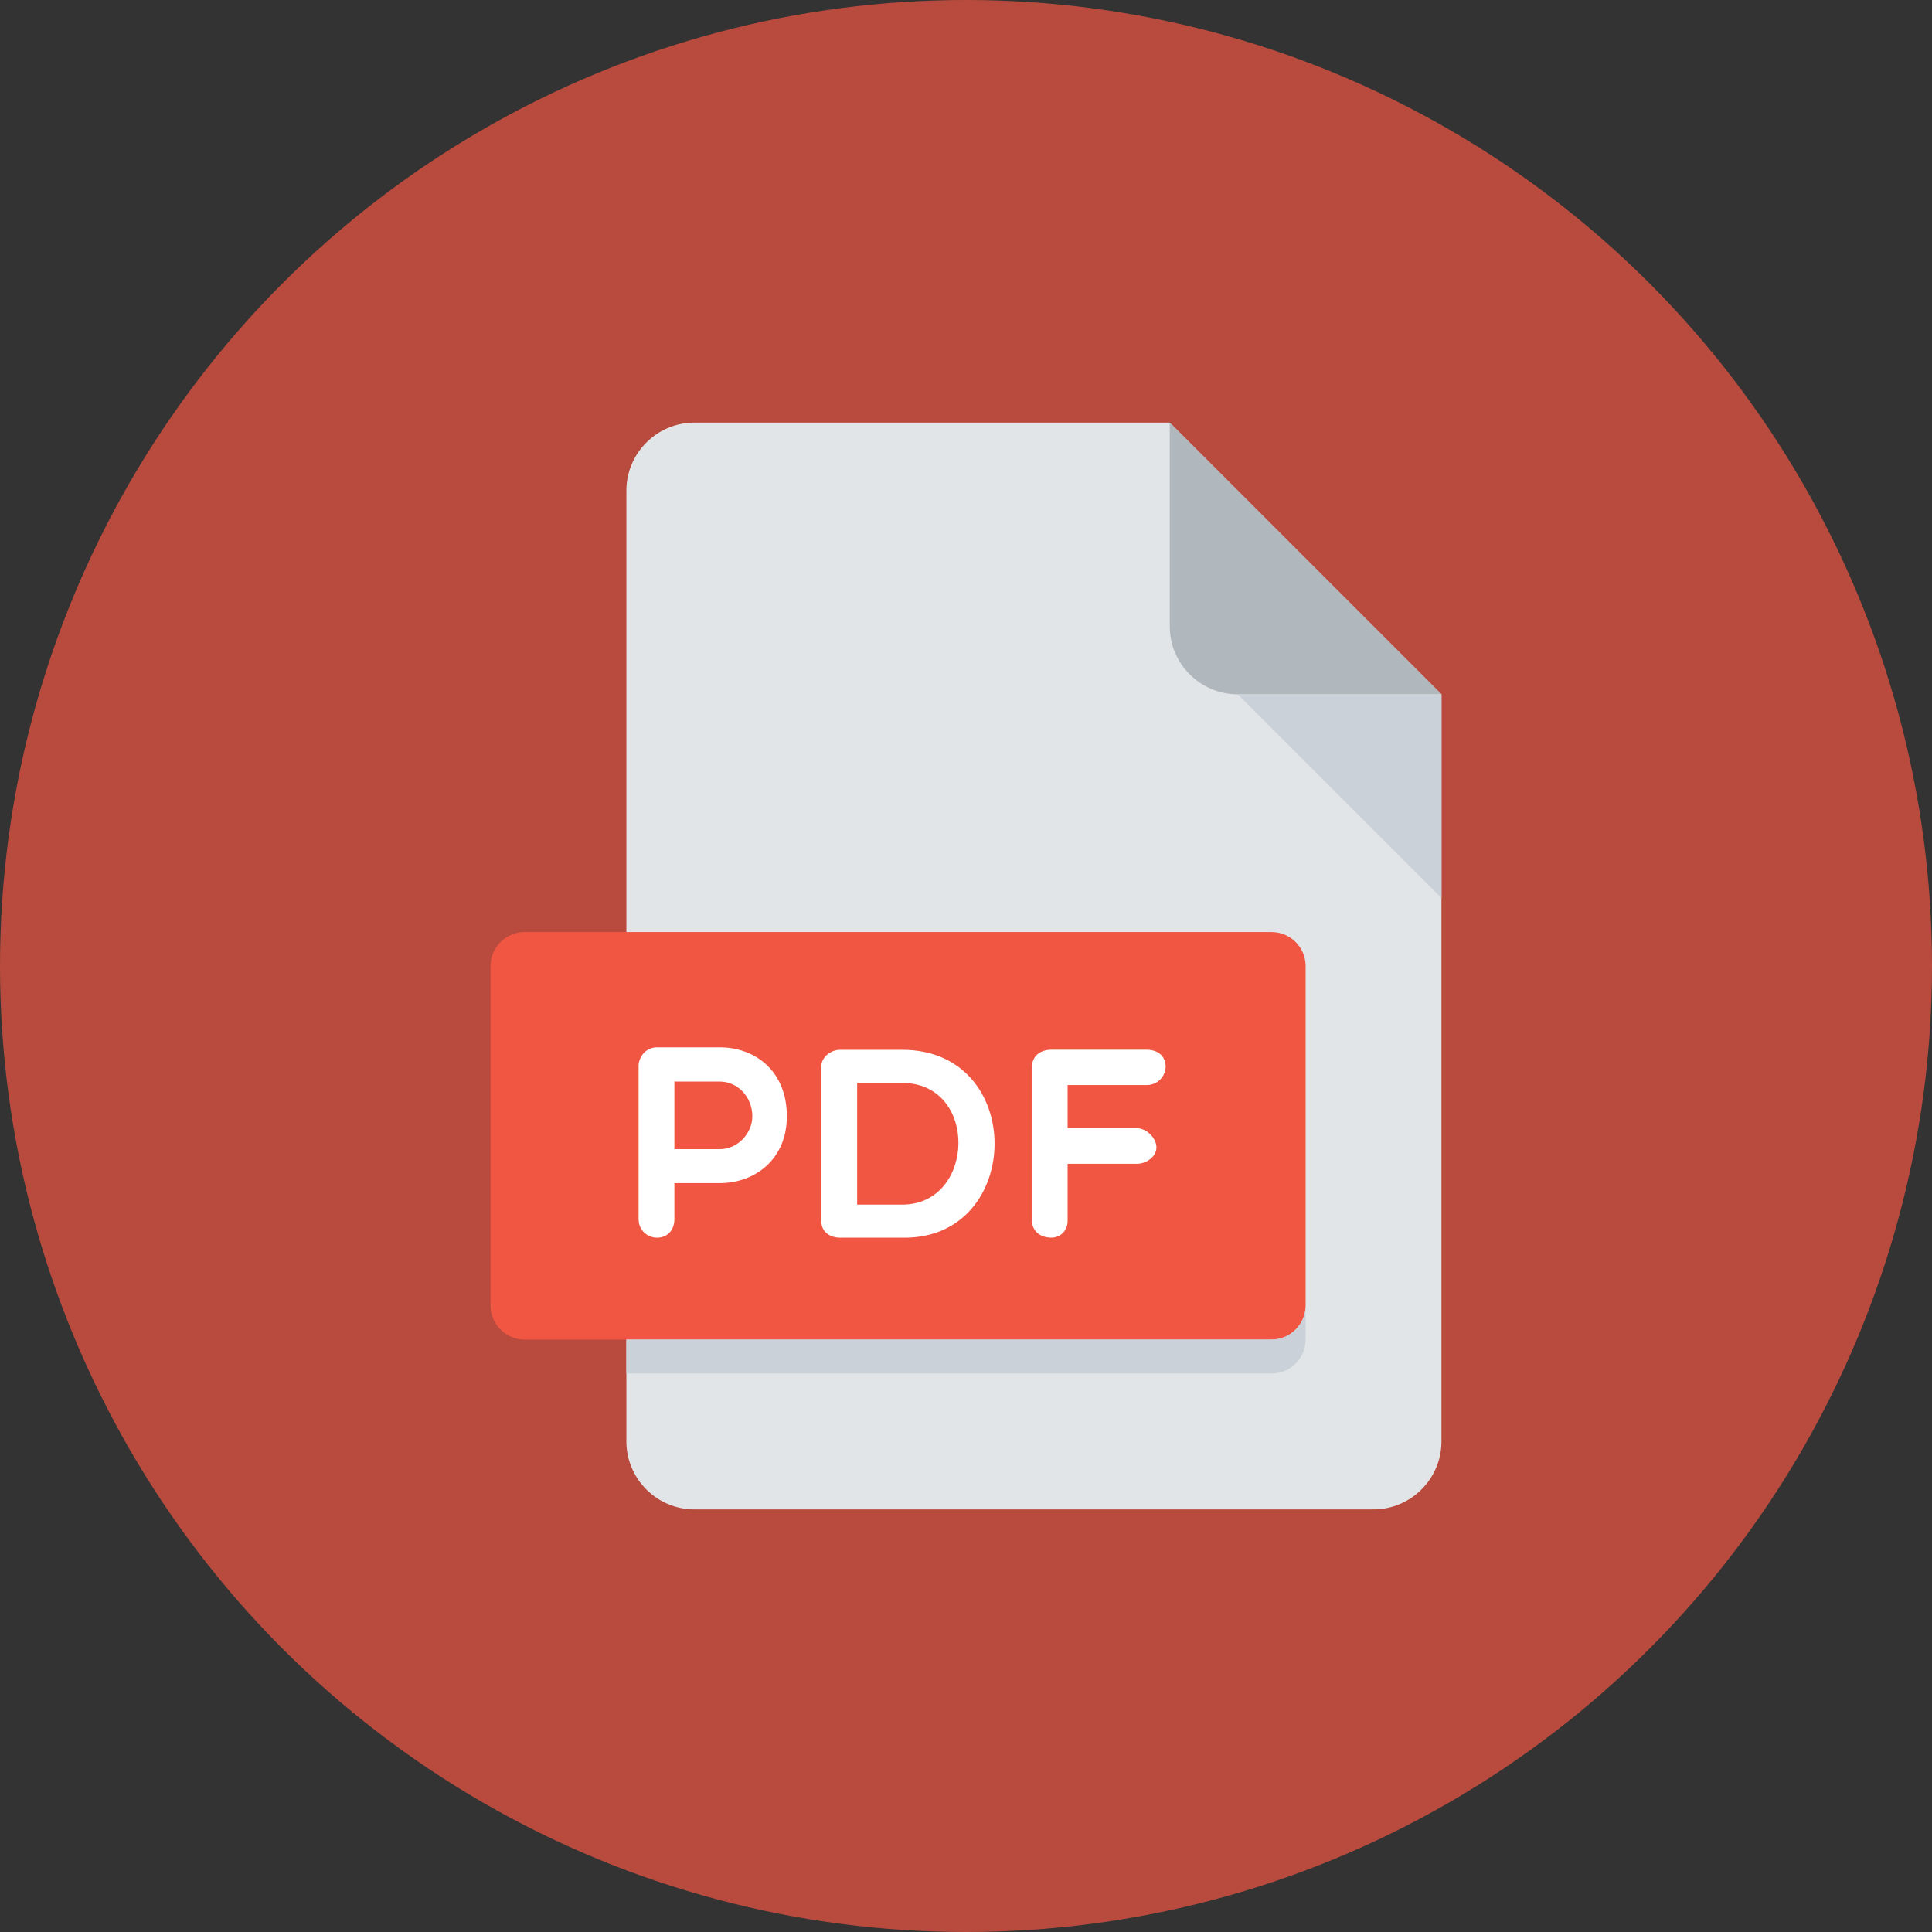<svg width="32" height="32" viewBox="0 0 32 32" fill="none" xmlns="http://www.w3.org/2000/svg">
<rect x="0" y="0" width="32" height="32" fill="#333333" stroke="none"/>
<circle cx="16" cy="16" r="16" fill="#F15642" fill-opacity="0.7"/>
<path d="M11.5 7C10.881 7 10.375 7.506 10.375 8.125V23.875C10.375 24.494 10.881 25 11.5 25H22.75C23.369 25 23.875 24.494 23.875 23.875V11.5L19.375 7H11.5Z" fill="#E2E5E7"/>
<path d="M20.5 11.5H23.875L19.375 7V10.375C19.375 10.994 19.881 11.5 20.5 11.5Z" fill="#B0B7BD"/>
<path d="M23.875 14.875L20.5 11.5H23.875V14.875Z" fill="#CAD1D8"/>
<path d="M21.625 21.625C21.625 21.934 21.372 22.188 21.062 22.188H8.688C8.378 22.188 8.125 21.934 8.125 21.625V16C8.125 15.691 8.378 15.438 8.688 15.438H21.062C21.372 15.438 21.625 15.691 21.625 16V21.625Z" fill="#F15642"/>
<path d="M10.577 17.658C10.577 17.509 10.694 17.347 10.882 17.347H11.921C12.506 17.347 13.033 17.739 13.033 18.489C13.033 19.2 12.506 19.596 11.921 19.596H11.17V20.19C11.17 20.388 11.044 20.5 10.882 20.5C10.734 20.5 10.577 20.388 10.577 20.19V17.658V17.658ZM11.17 17.914V19.034H11.921C12.223 19.034 12.461 18.768 12.461 18.489C12.461 18.175 12.223 17.914 11.921 17.914H11.17Z" fill="white"/>
<path d="M13.914 20.5C13.765 20.5 13.603 20.419 13.603 20.222V17.667C13.603 17.505 13.765 17.388 13.914 17.388H14.944C16.999 17.388 16.954 20.5 14.984 20.5H13.914V20.5ZM14.197 17.937V19.952H14.944C16.158 19.952 16.212 17.937 14.944 17.937H14.197V17.937Z" fill="white"/>
<path d="M17.683 17.972V18.687H18.83C18.992 18.687 19.154 18.849 19.154 19.006C19.154 19.155 18.992 19.276 18.83 19.276H17.683V20.221C17.683 20.378 17.571 20.499 17.413 20.499C17.215 20.499 17.094 20.378 17.094 20.221V17.666C17.094 17.504 17.216 17.387 17.413 17.387H18.992C19.19 17.387 19.307 17.504 19.307 17.666C19.307 17.81 19.19 17.972 18.992 17.972H17.683V17.972Z" fill="white"/>
<path d="M21.062 22.188H10.375V22.75H21.062C21.372 22.75 21.625 22.497 21.625 22.188V21.625C21.625 21.934 21.372 22.188 21.062 22.188Z" fill="#CAD1D8"/>
</svg>
